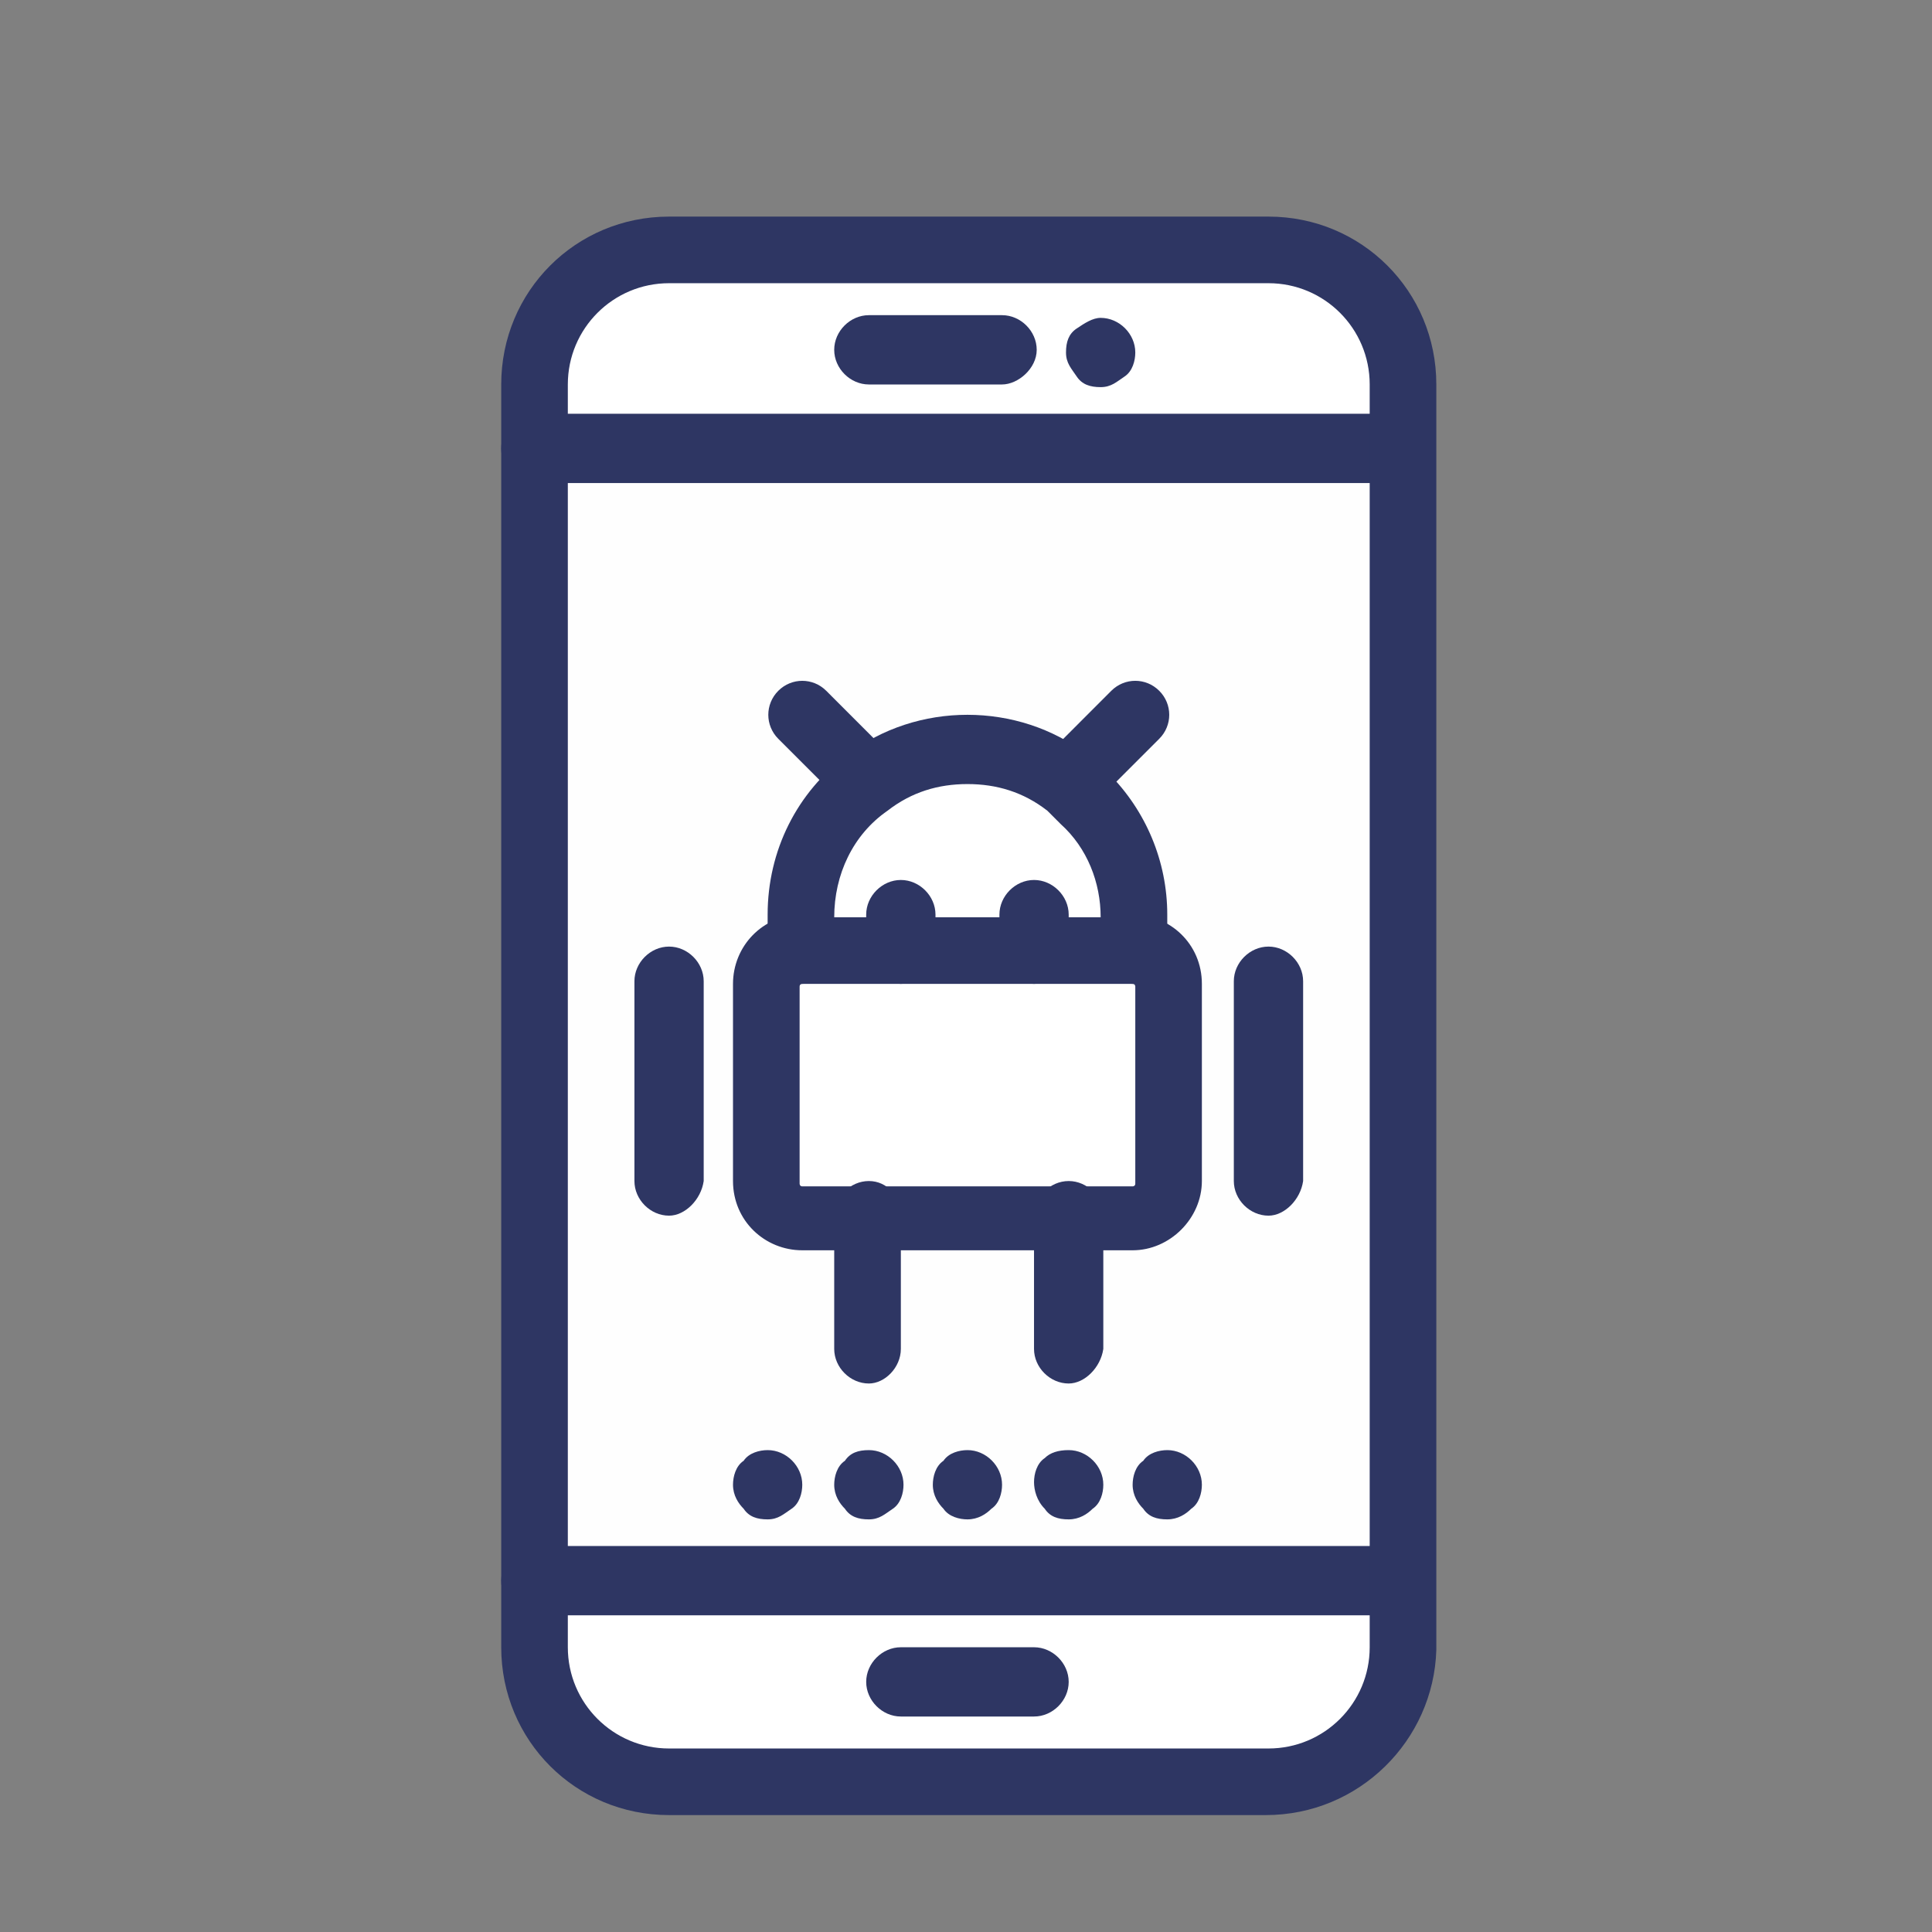 <?xml version="1.0" encoding="UTF-8"?>
<!DOCTYPE svg PUBLIC "-//W3C//DTD SVG 1.1//EN" "http://www.w3.org/Graphics/SVG/1.1/DTD/svg11.dtd">
<!-- Creator: CorelDRAW 2021 (64-Bit) -->
<svg xmlns="http://www.w3.org/2000/svg" xml:space="preserve" width="1.5in" height="1.5in" version="1.1" style="shape-rendering:geometricPrecision; text-rendering:geometricPrecision; image-rendering:optimizeQuality; fill-rule:evenodd; clip-rule:evenodd"
viewBox="0 0 1500 1500"
 xmlns:xlink="http://www.w3.org/1999/xlink"
 xmlns:xodm="http://www.corel.com/coreldraw/odm/2003">
 <rect x="0" y="0" width="1500" height="1500" fill="#808080" stroke="none"/>
 <defs>
  <style type="text/css">
   <![CDATA[
    .fil0 {fill:#FEFEFE;fill-rule:nonzero}
    .fil2 {fill:#2E3663;fill-rule:nonzero}
    .fil1 {fill:white;fill-rule:nonzero}
   ]]>
  </style>
 </defs>
 <g id="Layer_x0020_1">
  <polygon class="fil0" points="1088.26,350.21 413.97,350.21 413.97,1229.28 1088.26,1229.28 "/>
  <path class="fil1" d="M881.44 712.17l0 24.83 -260.62 0 0 -26.89c0,-41.37 20.69,-80.67 51.69,-103.43 20.69,-16.54 47.58,-26.89 78.62,-26.89 31.02,0 55.85,10.35 78.6,26.89 4.13,4.15 10.34,8.28 14.48,12.42 22.76,24.82 37.24,55.86 37.24,93.07z"/>
  <path class="fil1" d="M906.26 763.88l0 153.07c0,14.5 -12.41,26.89 -26.89,26.89l-254.43 0c-14.47,0 -26.89,-12.39 -26.89,-26.89l0 -153.07c0,-14.48 12.41,-26.89 26.89,-26.89l254.43 0c14.48,0 26.89,12.41 26.89,26.89z"/>
  <path class="fil1" d="M1088.26 1229.28l0 51.7c0,57.91 -47.56,103.43 -103.4,103.43l-465.39 0c-57.91,0 -103.43,-47.58 -103.43,-103.43l0 -51.7 672.22 0 0 0z"/>
  <path class="fil1" d="M982.77 195.06l-463.31 0c-57.91,0 -103.43,47.58 -103.43,103.44l0 51.71 672.22 0 0 -51.71c0,-57.93 -47.56,-103.44 -105.48,-103.44z"/>
  <path class="fil2" d="M906.26 1125.86c14.47,0 26.87,12.41 26.87,26.89 0,6.22 -2.05,14.48 -8.26,18.63 -4.13,4.13 -10.35,8.26 -18.61,8.26 -8.28,0 -14.48,-2.06 -18.63,-8.26 -4.13,-4.15 -8.26,-10.35 -8.26,-18.63 0,-6.19 2.07,-14.48 8.26,-18.6 4.15,-6.22 12.41,-8.28 18.63,-8.28z"/>
  <path class="fil2" d="M854.55 246.79c14.48,0 26.89,12.41 26.89,26.89 0,6.2 -2.07,14.48 -8.28,18.61 -6.2,4.13 -10.35,8.28 -18.61,8.28 -8.28,0 -14.48,-2.07 -18.61,-8.28 -4.15,-6.2 -8.3,-10.35 -8.3,-18.61 0,-8.28 2.09,-14.48 8.3,-18.63 6.17,-4.13 12.39,-8.26 18.61,-8.26z"/>
  <path class="fil2" d="M829.72 1125.86c14.48,0 26.89,12.41 26.89,26.89 0,6.22 -2.06,14.48 -8.28,18.63 -4.13,4.13 -10.35,8.26 -18.6,8.26 -8.28,0 -14.48,-2.06 -18.61,-8.26 -6.22,-6.22 -8.3,-14.5 -8.3,-20.69 0,-6.2 2.08,-14.48 8.3,-18.63 4.13,-4.13 10.32,-6.2 18.61,-6.2z"/>
  <path class="fil2" d="M751.12 1125.86c14.48,0 26.87,12.41 26.87,26.89 0,6.22 -2.04,14.48 -8.26,18.63 -4.13,4.13 -10.35,8.26 -18.61,8.26 -6.21,0 -14.47,-2.06 -18.62,-8.26 -4.13,-4.15 -8.26,-10.35 -8.26,-18.63 0,-6.19 2.07,-14.48 8.26,-18.6 4.15,-6.22 12.41,-8.28 18.62,-8.28z"/>
  <path class="fil2" d="M674.59 1125.86c14.48,0 26.89,12.41 26.89,26.89 0,6.22 -2.06,14.48 -8.28,18.63 -6.21,4.13 -10.35,8.26 -18.61,8.26 -8.26,0 -14.48,-2.06 -18.61,-8.26 -4.15,-4.15 -8.3,-10.35 -8.3,-18.63 0,-6.19 2.09,-14.48 8.3,-18.6 4.13,-6.22 10.35,-8.28 18.61,-8.28z"/>
  <path class="fil2" d="M595.99 1125.86c14.48,0 26.89,12.41 26.89,26.89 0,6.22 -2.06,14.48 -8.28,18.63 -6.2,4.13 -10.35,8.26 -18.61,8.26 -8.28,0 -14.48,-2.06 -18.63,-8.26 -4.13,-4.15 -8.26,-10.35 -8.26,-18.63 0,-6.19 2.06,-14.48 8.26,-18.6 4.15,-6.22 12.42,-8.28 18.63,-8.28z"/>
  <path class="fil2" d="M1088.26 1254.1l-674.28 0c-14.48,0 -24.83,-12.41 -24.83,-26.91 0,-14.48 12.41,-26.87 24.83,-26.87l672.24 0c14.47,0 26.86,12.39 26.86,26.87 0,14.5 -12.39,26.91 -24.82,26.91z"/>
  <path class="fil2" d="M1088.26 375.04l-674.28 0c-14.48,0 -24.83,-12.43 -24.83,-26.91 0,-14.48 12.41,-26.89 24.83,-26.89l672.24 0c14.47,0 26.86,12.41 26.86,26.89 0,14.47 -12.39,26.91 -24.82,26.91z"/>
  <path class="fil2" d="M777.99 298.5l-103.4 0c-14.48,0 -26.91,-12.41 -26.91,-26.89 0,-14.5 12.43,-26.91 26.91,-26.91l103.4 0c14.5,0 26.91,12.41 26.91,26.91 0,14.47 -14.47,26.89 -26.91,26.89z"/>
  <path class="fil2" d="M802.82 1332.7l-103.4 0c-14.48,0 -26.91,-12.41 -26.91,-26.89 0,-14.48 12.43,-26.89 26.91,-26.89l103.4 0c14.47,0 26.91,12.41 26.91,26.89 0,14.48 -12.43,26.89 -26.91,26.89z"/>
  <path class="fil2" d="M519.46 219.88c-43.43,0 -78.6,35.17 -78.6,78.62l0 980.42c0,43.43 35.17,78.6 78.6,78.6l465.39 0c43.43,0 78.58,-35.17 78.58,-78.6l0 -980.42c0,-43.45 -35.15,-78.62 -78.58,-78.62l-465.39 0zm463.31 1189.35l-463.31 0c-72.41,0 -130.31,-57.91 -130.31,-130.31l0 -980.42c0,-72.4 57.91,-130.33 130.31,-130.33l465.39 0c72.41,0 130.31,57.93 130.31,130.33l0 982.48c-2.09,70.34 -59.99,128.25 -132.39,128.25z"/>
  <path class="fil2" d="M879.37 970.72l-256.49 0c-28.95,0 -53.78,-22.76 -53.78,-53.78l0 -153.07c0,-28.95 22.74,-53.78 53.78,-53.78 14.48,0 26.89,12.41 26.89,26.89 0,14.47 -12.41,26.89 -26.89,26.89 0,0 -2.06,0 -2.06,2.09l0 153.04c0,0 0,2.09 2.06,2.09l256.49 0c0,0 2.07,0 2.07,-2.09l0 -153.04c0,0 0,-2.09 -2.07,-2.09 -14.48,0 -26.91,-12.41 -26.91,-26.89 0,-14.48 12.43,-26.89 26.91,-26.89 28.95,0 53.76,22.76 53.76,53.78l0 153.07c0,28.98 -24.8,53.78 -53.76,53.78z"/>
  <path class="fil2" d="M647.68 712.17l206.87 0c0,-26.86 -10.35,-53.78 -31.04,-72.38 -4.13,-4.13 -6.22,-6.22 -10.34,-10.35 -18.61,-14.48 -39.3,-20.69 -62.04,-20.69 -22.76,0 -43.44,6.21 -62.05,20.69 -26.91,18.61 -41.39,49.65 -41.39,82.73zm233.76 51.71l-258.56 0c-14.48,0 -26.89,-12.41 -26.89,-26.89l0 -26.89c0,-49.63 22.74,-95.14 62.04,-124.12 26.91,-20.67 59.99,-31.01 93.09,-31.01 33.08,0 66.17,10.35 93.08,31.01 6.21,4.15 10.35,8.28 16.54,14.5 28.95,28.96 45.52,68.26 45.52,109.62l0 26.89c0,14.47 -12.41,26.89 -24.82,26.89z"/>
  <path class="fil2" d="M674.59 1074.15c-14.48,0 -26.91,-12.39 -26.91,-26.89l0 -103.42c0,-14.48 12.43,-26.89 26.91,-26.89 14.48,0 24.83,12.41 24.83,26.89l0 103.42c0,14.5 -12.43,26.89 -24.83,26.89z"/>
  <path class="fil2" d="M829.72 1074.15c-14.48,0 -26.91,-12.39 -26.91,-26.89l0 -103.42c0,-14.48 12.43,-26.89 26.91,-26.89 14.48,0 26.89,12.41 26.89,26.89l0 103.42c-2.06,14.5 -14.5,26.89 -26.89,26.89z"/>
  <path class="fil2" d="M829.72 633.57c-6.22,0 -12.43,-2.06 -18.61,-8.26 -10.35,-10.35 -10.35,-26.89 0,-37.24l51.69 -51.73c10.35,-10.35 26.89,-10.35 37.23,0 10.35,10.35 10.35,26.91 0,37.25l-51.71 51.71c-6.21,6.2 -12.39,8.26 -18.6,8.26z"/>
  <path class="fil2" d="M674.59 633.57c-6.22,0 -12.43,-2.06 -18.61,-8.26l-51.73 -51.71c-10.32,-10.35 -10.32,-26.91 0,-37.25 10.35,-10.35 26.91,-10.35 37.26,0l51.69 51.73c10.35,10.35 10.35,26.89 0,37.24 -6.21,6.2 -12.39,8.26 -18.61,8.26z"/>
  <path class="fil2" d="M984.85 943.84c-14.47,0 -26.91,-12.39 -26.91,-26.89l0 -155.13c0,-14.48 12.43,-26.89 26.91,-26.89 14.48,0 26.89,12.41 26.89,26.89l0 155.13c-2.06,14.5 -14.47,26.89 -26.89,26.89z"/>
  <path class="fil2" d="M519.46 943.84c-14.48,0 -26.89,-12.39 -26.89,-26.89l0 -155.13c0,-14.48 12.41,-26.89 26.89,-26.89 14.47,0 26.89,12.41 26.89,26.89l0 155.13c-2.07,14.5 -14.5,26.89 -26.89,26.89z"/>
  <path class="fil2" d="M802.82 763.88c-14.48,0 -26.87,-12.41 -26.87,-26.89l0 -26.89c0,-14.48 12.39,-26.89 26.87,-26.89 14.47,0 26.91,12.41 26.91,26.89l0 26.89c0,14.47 -12.43,26.89 -26.91,26.89z"/>
  <path class="fil2" d="M699.42 763.88c-14.48,0 -26.91,-12.41 -26.91,-26.89l0 -26.89c0,-14.48 12.43,-26.89 26.91,-26.89 14.47,0 26.89,12.41 26.89,26.89l0 26.89c0,14.47 -12.41,26.89 -26.89,26.89z"/>
 </g>
</svg>
